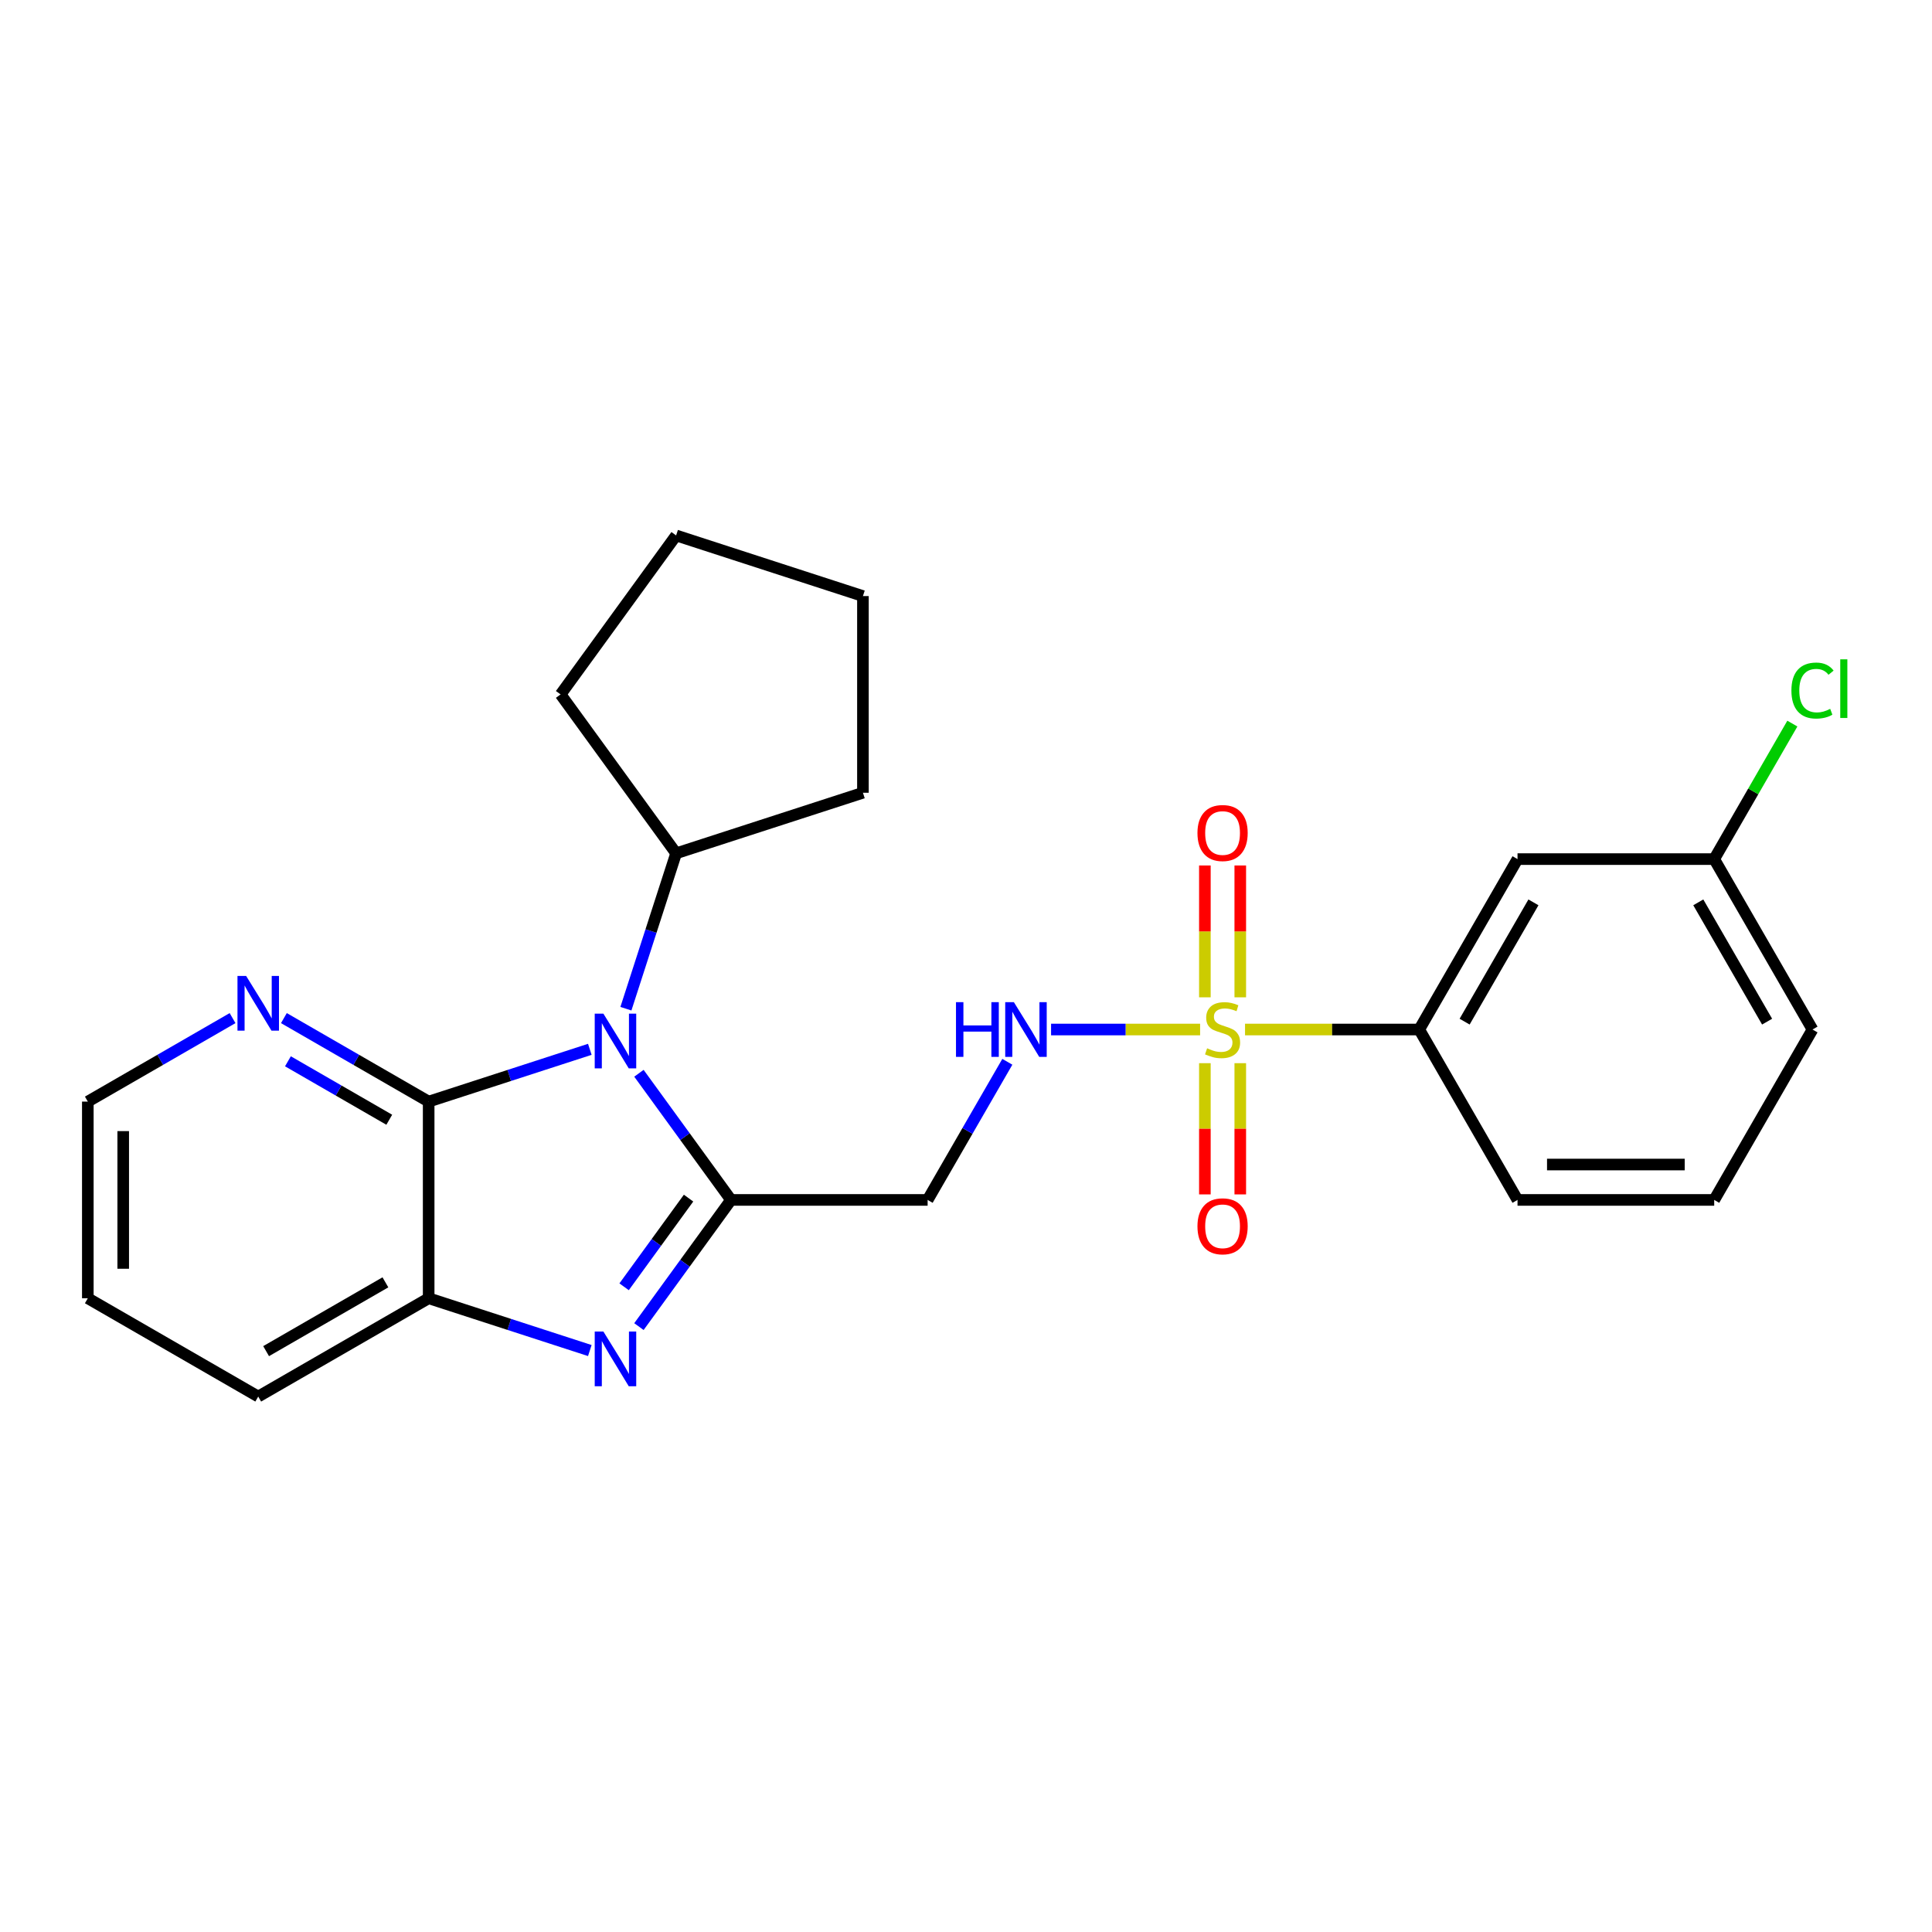 <?xml version='1.0' encoding='iso-8859-1'?>
<svg version='1.1' baseProfile='full'
              xmlns='http://www.w3.org/2000/svg'
                      xmlns:rdkit='http://www.rdkit.org/xml'
                      xmlns:xlink='http://www.w3.org/1999/xlink'
                  xml:space='preserve'
width='1000px' height='1000px' viewBox='0 0 1000 1000'>
<!-- END OF HEADER -->
<rect style='opacity:1.0;fill:#FFFFFF;stroke:none' width='1000' height='1000' x='0' y='0'> </rect>
<path class='bond-0' d='M 378.366,621.081 L 354.538,588.302' style='fill:none;fill-rule:evenodd;stroke:#000000;stroke-width:6px;stroke-linecap:butt;stroke-linejoin:miter;stroke-opacity:1' />
<path class='bond-0' d='M 354.538,588.302 L 330.71,555.522' style='fill:none;fill-rule:evenodd;stroke:#0000FF;stroke-width:6px;stroke-linecap:butt;stroke-linejoin:miter;stroke-opacity:1' />
<path class='bond-2' d='M 378.366,621.081 L 354.537,653.865' style='fill:none;fill-rule:evenodd;stroke:#000000;stroke-width:6px;stroke-linecap:butt;stroke-linejoin:miter;stroke-opacity:1' />
<path class='bond-2' d='M 354.537,653.865 L 330.708,686.649' style='fill:none;fill-rule:evenodd;stroke:#0000FF;stroke-width:6px;stroke-linecap:butt;stroke-linejoin:miter;stroke-opacity:1' />
<path class='bond-2' d='M 356.397,620.144 L 339.717,643.093' style='fill:none;fill-rule:evenodd;stroke:#000000;stroke-width:6px;stroke-linecap:butt;stroke-linejoin:miter;stroke-opacity:1' />
<path class='bond-2' d='M 339.717,643.093 L 323.037,666.042' style='fill:none;fill-rule:evenodd;stroke:#0000FF;stroke-width:6px;stroke-linecap:butt;stroke-linejoin:miter;stroke-opacity:1' />
<path class='bond-5' d='M 378.366,621.081 L 480.138,621.081' style='fill:none;fill-rule:evenodd;stroke:#000000;stroke-width:6px;stroke-linecap:butt;stroke-linejoin:miter;stroke-opacity:1' />
<path class='bond-3' d='M 305.287,543.129 L 263.581,556.659' style='fill:none;fill-rule:evenodd;stroke:#0000FF;stroke-width:6px;stroke-linecap:butt;stroke-linejoin:miter;stroke-opacity:1' />
<path class='bond-3' d='M 263.581,556.659 L 221.875,570.189' style='fill:none;fill-rule:evenodd;stroke:#000000;stroke-width:6px;stroke-linecap:butt;stroke-linejoin:miter;stroke-opacity:1' />
<path class='bond-12' d='M 323.969,522.108 L 336.963,481.893' style='fill:none;fill-rule:evenodd;stroke:#0000FF;stroke-width:6px;stroke-linecap:butt;stroke-linejoin:miter;stroke-opacity:1' />
<path class='bond-12' d='M 336.963,481.893 L 349.958,441.678' style='fill:none;fill-rule:evenodd;stroke:#000000;stroke-width:6px;stroke-linecap:butt;stroke-linejoin:miter;stroke-opacity:1' />
<path class='bond-1' d='M 621.178,532.876 L 582.606,532.876' style='fill:none;fill-rule:evenodd;stroke:#CCCC00;stroke-width:6px;stroke-linecap:butt;stroke-linejoin:miter;stroke-opacity:1' />
<path class='bond-1' d='M 582.606,532.876 L 544.033,532.876' style='fill:none;fill-rule:evenodd;stroke:#0000FF;stroke-width:6px;stroke-linecap:butt;stroke-linejoin:miter;stroke-opacity:1' />
<path class='bond-7' d='M 644.427,532.876 L 689.506,532.876' style='fill:none;fill-rule:evenodd;stroke:#CCCC00;stroke-width:6px;stroke-linecap:butt;stroke-linejoin:miter;stroke-opacity:1' />
<path class='bond-7' d='M 689.506,532.876 L 734.585,532.876' style='fill:none;fill-rule:evenodd;stroke:#000000;stroke-width:6px;stroke-linecap:butt;stroke-linejoin:miter;stroke-opacity:1' />
<path class='bond-9' d='M 623.642,550.3 L 623.642,584.26' style='fill:none;fill-rule:evenodd;stroke:#CCCC00;stroke-width:6px;stroke-linecap:butt;stroke-linejoin:miter;stroke-opacity:1' />
<path class='bond-9' d='M 623.642,584.26 L 623.642,618.22' style='fill:none;fill-rule:evenodd;stroke:#FF0000;stroke-width:6px;stroke-linecap:butt;stroke-linejoin:miter;stroke-opacity:1' />
<path class='bond-9' d='M 641.963,550.3 L 641.963,584.26' style='fill:none;fill-rule:evenodd;stroke:#CCCC00;stroke-width:6px;stroke-linecap:butt;stroke-linejoin:miter;stroke-opacity:1' />
<path class='bond-9' d='M 641.963,584.26 L 641.963,618.22' style='fill:none;fill-rule:evenodd;stroke:#FF0000;stroke-width:6px;stroke-linecap:butt;stroke-linejoin:miter;stroke-opacity:1' />
<path class='bond-10' d='M 641.963,516.211 L 641.963,482.091' style='fill:none;fill-rule:evenodd;stroke:#CCCC00;stroke-width:6px;stroke-linecap:butt;stroke-linejoin:miter;stroke-opacity:1' />
<path class='bond-10' d='M 641.963,482.091 L 641.963,447.971' style='fill:none;fill-rule:evenodd;stroke:#FF0000;stroke-width:6px;stroke-linecap:butt;stroke-linejoin:miter;stroke-opacity:1' />
<path class='bond-10' d='M 623.642,516.211 L 623.642,482.091' style='fill:none;fill-rule:evenodd;stroke:#CCCC00;stroke-width:6px;stroke-linecap:butt;stroke-linejoin:miter;stroke-opacity:1' />
<path class='bond-10' d='M 623.642,482.091 L 623.642,447.971' style='fill:none;fill-rule:evenodd;stroke:#FF0000;stroke-width:6px;stroke-linecap:butt;stroke-linejoin:miter;stroke-opacity:1' />
<path class='bond-4' d='M 305.287,699.042 L 263.581,685.507' style='fill:none;fill-rule:evenodd;stroke:#0000FF;stroke-width:6px;stroke-linecap:butt;stroke-linejoin:miter;stroke-opacity:1' />
<path class='bond-4' d='M 263.581,685.507 L 221.875,671.972' style='fill:none;fill-rule:evenodd;stroke:#000000;stroke-width:6px;stroke-linecap:butt;stroke-linejoin:miter;stroke-opacity:1' />
<path class='bond-8' d='M 221.875,570.189 L 184.41,548.58' style='fill:none;fill-rule:evenodd;stroke:#000000;stroke-width:6px;stroke-linecap:butt;stroke-linejoin:miter;stroke-opacity:1' />
<path class='bond-8' d='M 184.41,548.58 L 146.945,526.971' style='fill:none;fill-rule:evenodd;stroke:#0000FF;stroke-width:6px;stroke-linecap:butt;stroke-linejoin:miter;stroke-opacity:1' />
<path class='bond-8' d='M 201.482,579.577 L 175.256,564.451' style='fill:none;fill-rule:evenodd;stroke:#000000;stroke-width:6px;stroke-linecap:butt;stroke-linejoin:miter;stroke-opacity:1' />
<path class='bond-8' d='M 175.256,564.451 L 149.031,549.324' style='fill:none;fill-rule:evenodd;stroke:#0000FF;stroke-width:6px;stroke-linecap:butt;stroke-linejoin:miter;stroke-opacity:1' />
<path class='bond-25' d='M 221.875,570.189 L 221.875,671.972' style='fill:none;fill-rule:evenodd;stroke:#000000;stroke-width:6px;stroke-linecap:butt;stroke-linejoin:miter;stroke-opacity:1' />
<path class='bond-15' d='M 221.875,671.972 L 133.66,722.853' style='fill:none;fill-rule:evenodd;stroke:#000000;stroke-width:6px;stroke-linecap:butt;stroke-linejoin:miter;stroke-opacity:1' />
<path class='bond-15' d='M 199.489,663.734 L 137.738,699.351' style='fill:none;fill-rule:evenodd;stroke:#000000;stroke-width:6px;stroke-linecap:butt;stroke-linejoin:miter;stroke-opacity:1' />
<path class='bond-6' d='M 480.138,621.081 L 500.769,585.331' style='fill:none;fill-rule:evenodd;stroke:#000000;stroke-width:6px;stroke-linecap:butt;stroke-linejoin:miter;stroke-opacity:1' />
<path class='bond-6' d='M 500.769,585.331 L 521.399,549.582' style='fill:none;fill-rule:evenodd;stroke:#0000FF;stroke-width:6px;stroke-linecap:butt;stroke-linejoin:miter;stroke-opacity:1' />
<path class='bond-11' d='M 734.585,532.876 L 785.466,444.671' style='fill:none;fill-rule:evenodd;stroke:#000000;stroke-width:6px;stroke-linecap:butt;stroke-linejoin:miter;stroke-opacity:1' />
<path class='bond-11' d='M 758.087,528.8 L 793.704,467.056' style='fill:none;fill-rule:evenodd;stroke:#000000;stroke-width:6px;stroke-linecap:butt;stroke-linejoin:miter;stroke-opacity:1' />
<path class='bond-16' d='M 734.585,532.876 L 785.466,621.081' style='fill:none;fill-rule:evenodd;stroke:#000000;stroke-width:6px;stroke-linecap:butt;stroke-linejoin:miter;stroke-opacity:1' />
<path class='bond-18' d='M 120.374,526.972 L 82.914,548.581' style='fill:none;fill-rule:evenodd;stroke:#0000FF;stroke-width:6px;stroke-linecap:butt;stroke-linejoin:miter;stroke-opacity:1' />
<path class='bond-18' d='M 82.914,548.581 L 45.455,570.189' style='fill:none;fill-rule:evenodd;stroke:#000000;stroke-width:6px;stroke-linecap:butt;stroke-linejoin:miter;stroke-opacity:1' />
<path class='bond-13' d='M 785.466,444.671 L 887.269,444.671' style='fill:none;fill-rule:evenodd;stroke:#000000;stroke-width:6px;stroke-linecap:butt;stroke-linejoin:miter;stroke-opacity:1' />
<path class='bond-20' d='M 349.958,441.678 L 446.652,410.329' style='fill:none;fill-rule:evenodd;stroke:#000000;stroke-width:6px;stroke-linecap:butt;stroke-linejoin:miter;stroke-opacity:1' />
<path class='bond-21' d='M 349.958,441.678 L 290.161,359.428' style='fill:none;fill-rule:evenodd;stroke:#000000;stroke-width:6px;stroke-linecap:butt;stroke-linejoin:miter;stroke-opacity:1' />
<path class='bond-14' d='M 887.269,444.671 L 907.495,409.601' style='fill:none;fill-rule:evenodd;stroke:#000000;stroke-width:6px;stroke-linecap:butt;stroke-linejoin:miter;stroke-opacity:1' />
<path class='bond-14' d='M 907.495,409.601 L 927.72,374.532' style='fill:none;fill-rule:evenodd;stroke:#00CC00;stroke-width:6px;stroke-linecap:butt;stroke-linejoin:miter;stroke-opacity:1' />
<path class='bond-28' d='M 887.269,444.671 L 938.151,532.876' style='fill:none;fill-rule:evenodd;stroke:#000000;stroke-width:6px;stroke-linecap:butt;stroke-linejoin:miter;stroke-opacity:1' />
<path class='bond-28' d='M 879.032,467.056 L 914.649,528.8' style='fill:none;fill-rule:evenodd;stroke:#000000;stroke-width:6px;stroke-linecap:butt;stroke-linejoin:miter;stroke-opacity:1' />
<path class='bond-22' d='M 133.66,722.853 L 45.455,671.972' style='fill:none;fill-rule:evenodd;stroke:#000000;stroke-width:6px;stroke-linecap:butt;stroke-linejoin:miter;stroke-opacity:1' />
<path class='bond-17' d='M 785.466,621.081 L 887.269,621.081' style='fill:none;fill-rule:evenodd;stroke:#000000;stroke-width:6px;stroke-linecap:butt;stroke-linejoin:miter;stroke-opacity:1' />
<path class='bond-17' d='M 800.737,602.76 L 871.999,602.76' style='fill:none;fill-rule:evenodd;stroke:#000000;stroke-width:6px;stroke-linecap:butt;stroke-linejoin:miter;stroke-opacity:1' />
<path class='bond-19' d='M 887.269,621.081 L 938.151,532.876' style='fill:none;fill-rule:evenodd;stroke:#000000;stroke-width:6px;stroke-linecap:butt;stroke-linejoin:miter;stroke-opacity:1' />
<path class='bond-26' d='M 45.455,570.189 L 45.455,671.972' style='fill:none;fill-rule:evenodd;stroke:#000000;stroke-width:6px;stroke-linecap:butt;stroke-linejoin:miter;stroke-opacity:1' />
<path class='bond-26' d='M 63.775,585.457 L 63.775,656.705' style='fill:none;fill-rule:evenodd;stroke:#000000;stroke-width:6px;stroke-linecap:butt;stroke-linejoin:miter;stroke-opacity:1' />
<path class='bond-23' d='M 446.652,410.329 L 446.652,308.526' style='fill:none;fill-rule:evenodd;stroke:#000000;stroke-width:6px;stroke-linecap:butt;stroke-linejoin:miter;stroke-opacity:1' />
<path class='bond-24' d='M 290.161,359.428 L 349.958,277.147' style='fill:none;fill-rule:evenodd;stroke:#000000;stroke-width:6px;stroke-linecap:butt;stroke-linejoin:miter;stroke-opacity:1' />
<path class='bond-27' d='M 446.652,308.526 L 349.958,277.147' style='fill:none;fill-rule:evenodd;stroke:#000000;stroke-width:6px;stroke-linecap:butt;stroke-linejoin:miter;stroke-opacity:1' />
<path  class='atom-1' d='M 312.308 524.66
L 321.588 539.66
Q 322.508 541.14, 323.988 543.82
Q 325.468 546.5, 325.548 546.66
L 325.548 524.66
L 329.308 524.66
L 329.308 552.98
L 325.428 552.98
L 315.468 536.58
Q 314.308 534.66, 313.068 532.46
Q 311.868 530.26, 311.508 529.58
L 311.508 552.98
L 307.828 552.98
L 307.828 524.66
L 312.308 524.66
' fill='#0000FF'/>
<path  class='atom-2' d='M 624.802 542.596
Q 625.122 542.716, 626.442 543.276
Q 627.762 543.836, 629.202 544.196
Q 630.682 544.516, 632.122 544.516
Q 634.802 544.516, 636.362 543.236
Q 637.922 541.916, 637.922 539.636
Q 637.922 538.076, 637.122 537.116
Q 636.362 536.156, 635.162 535.636
Q 633.962 535.116, 631.962 534.516
Q 629.442 533.756, 627.922 533.036
Q 626.442 532.316, 625.362 530.796
Q 624.322 529.276, 624.322 526.716
Q 624.322 523.156, 626.722 520.956
Q 629.162 518.756, 633.962 518.756
Q 637.242 518.756, 640.962 520.316
L 640.042 523.396
Q 636.642 521.996, 634.082 521.996
Q 631.322 521.996, 629.802 523.156
Q 628.282 524.276, 628.322 526.236
Q 628.322 527.756, 629.082 528.676
Q 629.882 529.596, 631.002 530.116
Q 632.162 530.636, 634.082 531.236
Q 636.642 532.036, 638.162 532.836
Q 639.682 533.636, 640.762 535.276
Q 641.882 536.876, 641.882 539.636
Q 641.882 543.556, 639.242 545.676
Q 636.642 547.756, 632.282 547.756
Q 629.762 547.756, 627.842 547.196
Q 625.962 546.676, 623.722 545.756
L 624.802 542.596
' fill='#CCCC00'/>
<path  class='atom-3' d='M 312.308 689.192
L 321.588 704.192
Q 322.508 705.672, 323.988 708.352
Q 325.468 711.032, 325.548 711.192
L 325.548 689.192
L 329.308 689.192
L 329.308 717.512
L 325.428 717.512
L 315.468 701.112
Q 314.308 699.192, 313.068 696.992
Q 311.868 694.792, 311.508 694.112
L 311.508 717.512
L 307.828 717.512
L 307.828 689.192
L 312.308 689.192
' fill='#0000FF'/>
<path  class='atom-7' d='M 494.82 518.716
L 498.66 518.716
L 498.66 530.756
L 513.14 530.756
L 513.14 518.716
L 516.98 518.716
L 516.98 547.036
L 513.14 547.036
L 513.14 533.956
L 498.66 533.956
L 498.66 547.036
L 494.82 547.036
L 494.82 518.716
' fill='#0000FF'/>
<path  class='atom-7' d='M 524.78 518.716
L 534.06 533.716
Q 534.98 535.196, 536.46 537.876
Q 537.94 540.556, 538.02 540.716
L 538.02 518.716
L 541.78 518.716
L 541.78 547.036
L 537.9 547.036
L 527.94 530.636
Q 526.78 528.716, 525.54 526.516
Q 524.34 524.316, 523.98 523.636
L 523.98 547.036
L 520.3 547.036
L 520.3 518.716
L 524.78 518.716
' fill='#0000FF'/>
<path  class='atom-9' d='M 127.4 505.148
L 136.68 520.148
Q 137.6 521.628, 139.08 524.308
Q 140.56 526.988, 140.64 527.148
L 140.64 505.148
L 144.4 505.148
L 144.4 533.468
L 140.52 533.468
L 130.56 517.068
Q 129.4 515.148, 128.16 512.948
Q 126.96 510.748, 126.6 510.068
L 126.6 533.468
L 122.92 533.468
L 122.92 505.148
L 127.4 505.148
' fill='#0000FF'/>
<path  class='atom-10' d='M 619.802 634.728
Q 619.802 627.928, 623.162 624.128
Q 626.522 620.328, 632.802 620.328
Q 639.082 620.328, 642.442 624.128
Q 645.802 627.928, 645.802 634.728
Q 645.802 641.608, 642.402 645.528
Q 639.002 649.408, 632.802 649.408
Q 626.562 649.408, 623.162 645.528
Q 619.802 641.648, 619.802 634.728
M 632.802 646.208
Q 637.122 646.208, 639.442 643.328
Q 641.802 640.408, 641.802 634.728
Q 641.802 629.168, 639.442 626.368
Q 637.122 623.528, 632.802 623.528
Q 628.482 623.528, 626.122 626.328
Q 623.802 629.128, 623.802 634.728
Q 623.802 640.448, 626.122 643.328
Q 628.482 646.208, 632.802 646.208
' fill='#FF0000'/>
<path  class='atom-11' d='M 619.802 431.163
Q 619.802 424.363, 623.162 420.563
Q 626.522 416.763, 632.802 416.763
Q 639.082 416.763, 642.442 420.563
Q 645.802 424.363, 645.802 431.163
Q 645.802 438.043, 642.402 441.963
Q 639.002 445.843, 632.802 445.843
Q 626.562 445.843, 623.162 441.963
Q 619.802 438.083, 619.802 431.163
M 632.802 442.643
Q 637.122 442.643, 639.442 439.763
Q 641.802 436.843, 641.802 431.163
Q 641.802 425.603, 639.442 422.803
Q 637.122 419.963, 632.802 419.963
Q 628.482 419.963, 626.122 422.763
Q 623.802 425.563, 623.802 431.163
Q 623.802 436.883, 626.122 439.763
Q 628.482 442.643, 632.802 442.643
' fill='#FF0000'/>
<path  class='atom-15' d='M 927.231 357.426
Q 927.231 350.386, 930.511 346.706
Q 933.831 342.986, 940.111 342.986
Q 945.951 342.986, 949.071 347.106
L 946.431 349.266
Q 944.151 346.266, 940.111 346.266
Q 935.831 346.266, 933.551 349.146
Q 931.311 351.986, 931.311 357.426
Q 931.311 363.026, 933.631 365.906
Q 935.991 368.786, 940.551 368.786
Q 943.671 368.786, 947.311 366.906
L 948.431 369.906
Q 946.951 370.866, 944.711 371.426
Q 942.471 371.986, 939.991 371.986
Q 933.831 371.986, 930.511 368.226
Q 927.231 364.466, 927.231 357.426
' fill='#00CC00'/>
<path  class='atom-15' d='M 952.511 341.266
L 956.191 341.266
L 956.191 371.626
L 952.511 371.626
L 952.511 341.266
' fill='#00CC00'/>
</svg>
